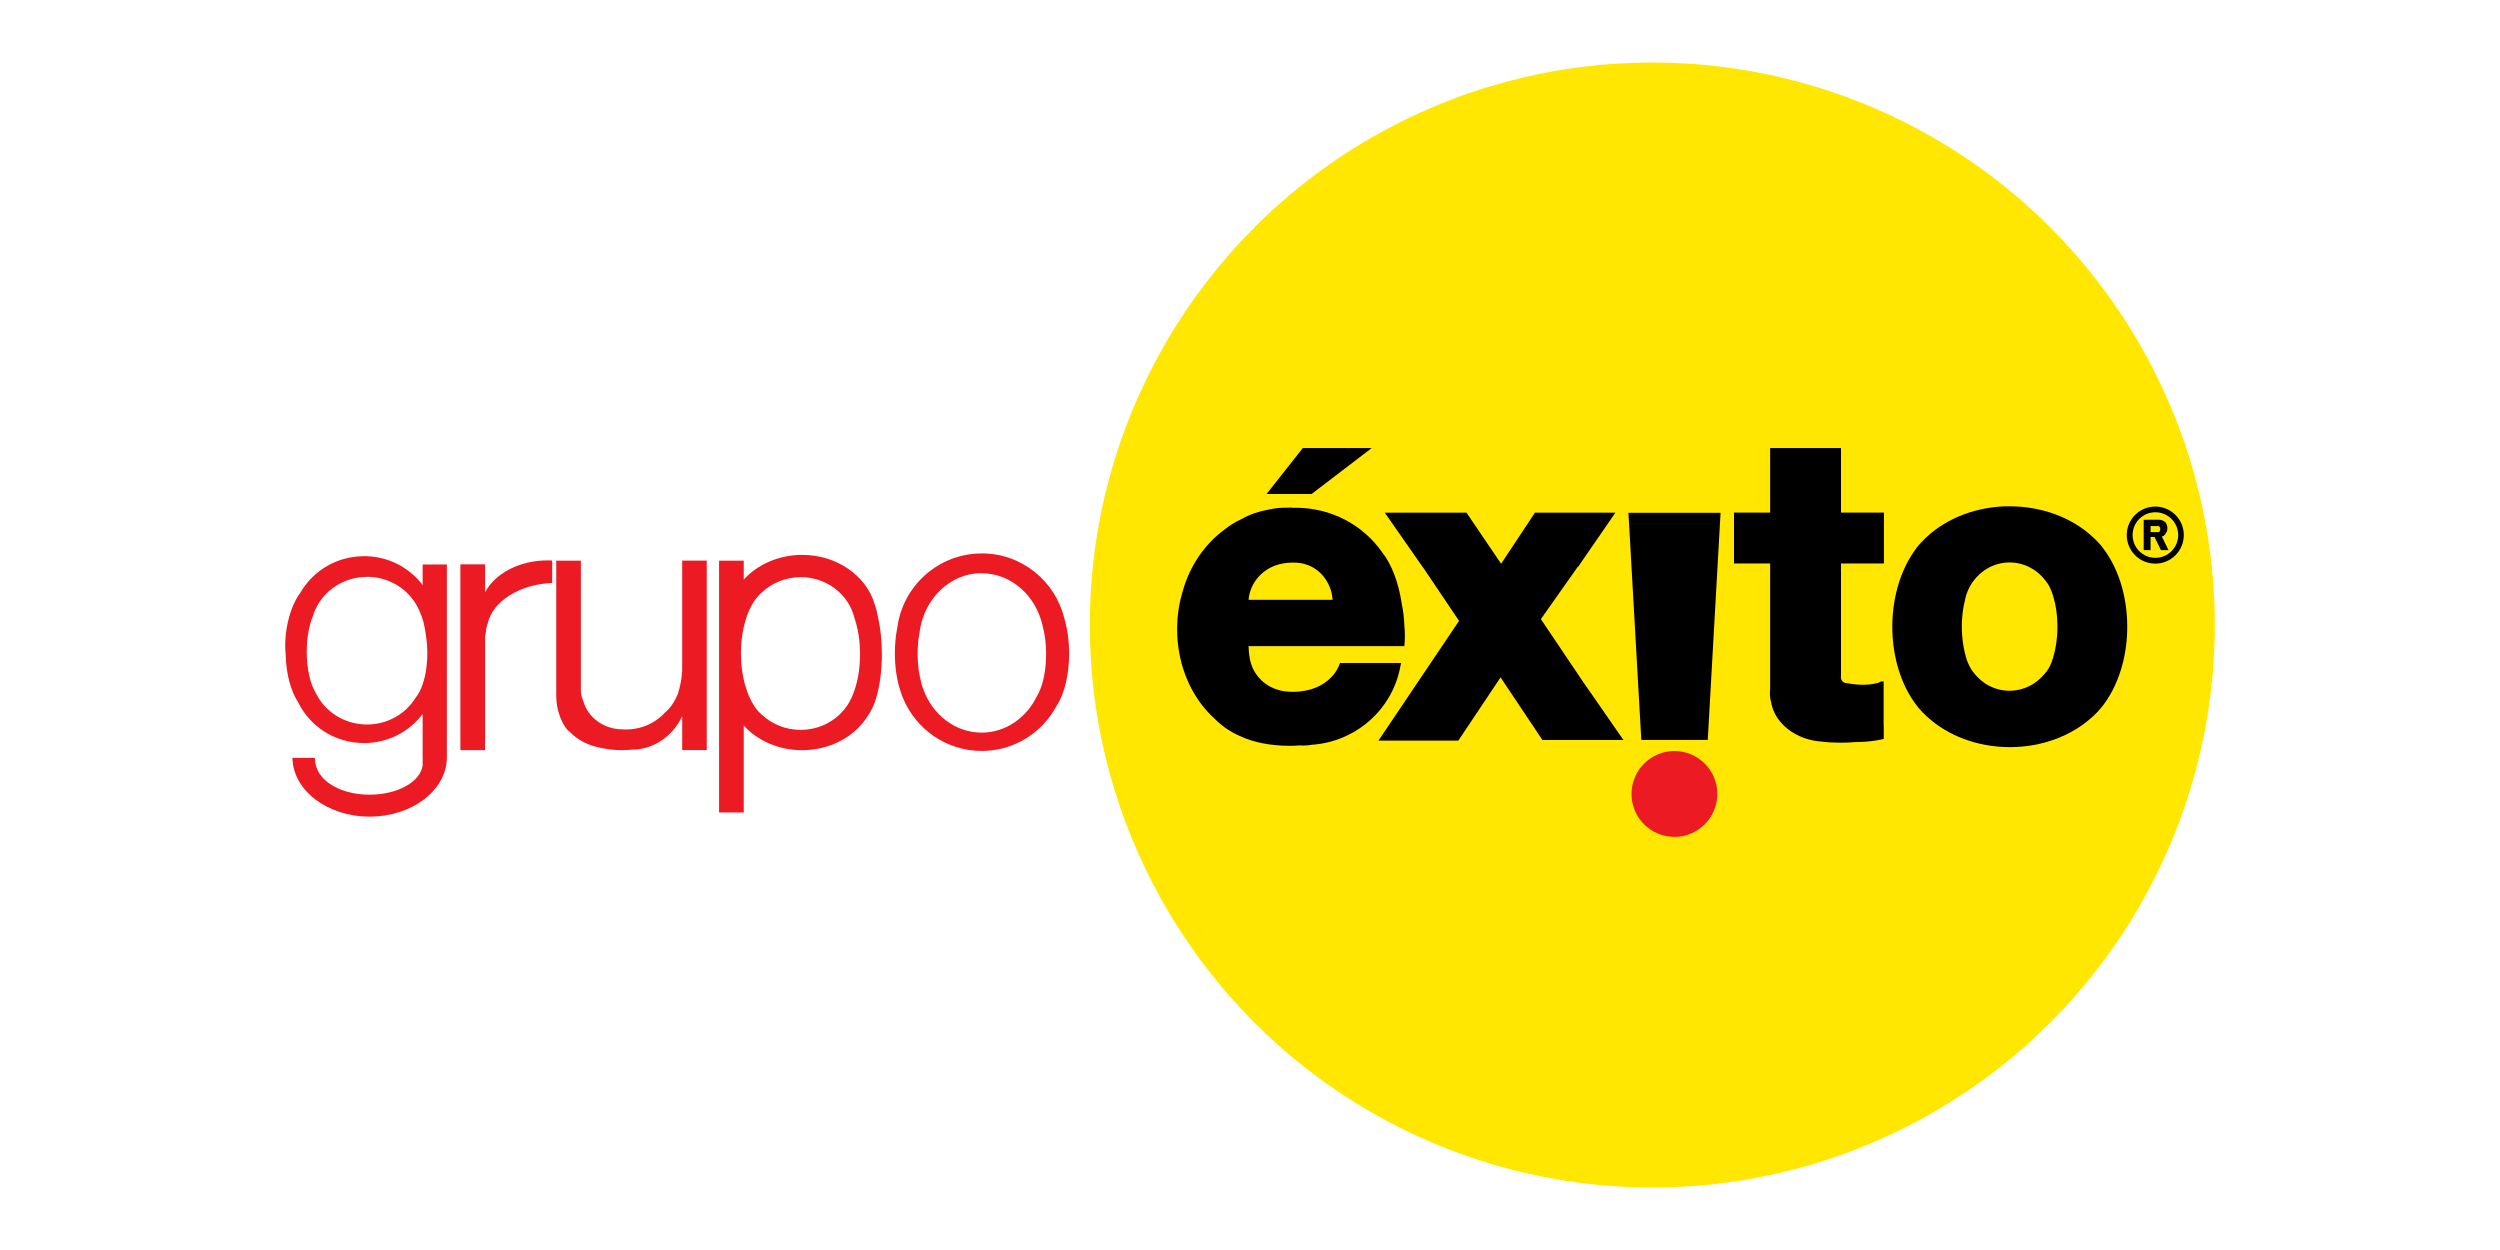 <svg viewBox="0 0 400 200" xmlns="http://www.w3.org/2000/svg" data-name="Layer 1" id="Layer_1">
  <defs>
    <style>
      .cls-1 {
        fill: #ec1b23;
      }

      .cls-2 {
        fill: #ffe701;
      }
    </style>
  </defs>
  <circle r="90" cy="100" cx="264.37" class="cls-2"></circle>
  <path d="M344.84,81.05c-2.52,0-4.56,2.04-4.56,4.56s2.04,4.57,4.56,4.57,4.57-2.05,4.57-4.57-2.05-4.56-4.57-4.56ZM344.86,81.96c2.01,0,3.65,1.63,3.65,3.65s-1.63,3.64-3.65,3.64-3.64-1.62-3.64-3.64,1.62-3.65,3.64-3.65Z"></path>
  <path d="M206.37,81.21c-.1,0-.21.01-.31.02h-.18c-.24,0-.47,0-.71.01-.75.03-1.45.13-2.09.28h-.04c-1.68.3-3.14.81-4.28,1.47-1.09.5-2.03,1.09-2.81,1.72l-.03.02c-3.14,2.31-5.52,5.74-6.66,9.77l-.02.07c-.58,1.91-.9,3.95-.9,6.1,0,5.87,2.37,11.08,6.04,14.36.49.5,1.07,1,1.74,1.47.8.56,1.62,1,2.38,1.31l.08.03c1.88.91,4.68,1.49,7.8,1.49.51,0,1.01-.02,1.5-.06h.01c.45.03.95.02,1.46-.03.16-.02.31-.04.46-.07,7.23-.46,13.1-5.81,14.28-12.72h0c.04-.13.07-.25.1-.37h-9.79c-.74,2.24-2.9,3.97-5.59,4.43h-.02s-.09.02-.09.02c-.48.09-1.1.16-1.79.16-.99,0-1.86-.12-2.32-.29-2.12-.57-3.8-2.19-4.43-4.24l-.03-.1c-.02-.08-.05-.16-.07-.25-.04-.14-.07-.29-.1-.46-.1-.53-.17-1.19-.19-1.91v-.06h24.93c.05-.54.08-1.1.08-1.68s-.03-1.08-.08-1.59v-.04c-.05-1.25-.19-2.39-.4-3.32-.5-3.51-1.64-6.48-3.17-8.4l-.02-.03c-2.99-4.27-8.05-7.08-13.8-7.08-.12,0-.24,0-.36.01-.18-.03-.37-.04-.57-.03h0ZM206.83,90.01c.9,0,1.69.12,2.11.3,2.33.7,4.08,2.94,4.28,5.66h-13.45c.24-2.89,2.45-5.23,5.33-5.78h.02s.08-.02.08-.02c.43-.1,1-.16,1.63-.16h0Z"></path>
  <path d="M221.58,82.05l6.07,8.71v-.03l5.8,8.61-6.97,10.35h0s-2.39,3.56-2.39,3.56l-3.54,5.25h12.78l6.76-10.12,6.58,9.85.11.17h12.97l-6.22-8.97v.02l-6.99-10.39,5.92-8.4v.09l2.62-3.81,3.38-4.91h-12.87l-5.41,8.17-5.54-8.17h-13.06ZM234.47,82.11l-.55.42v-.02s.55-.39.55-.39h0Z"></path>
  <polygon points="260.55 82.05 262.61 118.39 262.71 118.39 262.9 118.39 271.48 118.39 273.14 118.39 273.24 118.39 275.29 82.05 273.14 82.05 271.48 82.05 262.9 82.05 262.71 82.05 260.55 82.05"></polygon>
  <path d="M274.77,127.03c0,3.79-3.07,6.87-6.86,6.87-3.79,0-6.87-3.07-6.87-6.86h0c0-3.8,3.07-6.87,6.86-6.88,3.79,0,6.87,3.07,6.87,6.86h0Z" class="cls-1"></path>
  <path d="M283.22,71.69v10.33h-5.78v8.13h5.78v20.2h0c-.03.25-.04.54-.03.85.02.46.09.85.17,1.08h.01c.37,2.39,2.12,4.4,4.57,5.5.12.06.24.12.37.17.1.04.21.09.31.12l.13.04c.82.28,1.7.47,2.62.54h.02c.94.12,1.98.18,3.08.18.84,0,1.64-.03,2.39-.1.54,0,1.12-.02,1.72-.07,1.08-.08,2.05-.24,2.82-.43v-2.14l-.02-.02v-7.05h-.38c-.1.06-.2.11-.31.15v.02c-1.34.44-3.19.51-5.24.1h-.02c-.49,0-.89-.41-.89-.92,0-.08,0-.14.02-.21v-18.01h6.87v-8.13h-6.87v-10.33h-11.33Z"></path>
  <path d="M321.56,81c-5.27,0-9.99,1.88-13.23,4.86-.13.12-.27.24-.39.37-.33.32-.66.66-.97,1.03l-.03.03-.12.16c-.09.11-.18.23-.27.35l-.08.11c-.11.15-.21.29-.31.44l-.11.17c-.13.2-.27.41-.39.62-1.79,2.97-2.89,6.86-2.89,11.13s1.09,8.16,2.89,11.13c.13.21.26.42.39.62.14.21.28.41.43.61.14.18.27.36.42.54l.06.07.03.04c.43.52.88.99,1.36,1.41l.04.03c3.23,2.95,7.94,4.82,13.18,4.82s9.95-1.86,13.18-4.82l.04-.03c.48-.42.93-.9,1.36-1.41l.03-.04.02-.02.03-.04c.14-.17.28-.35.42-.54.15-.2.29-.4.43-.61s.27-.41.39-.62c1.79-2.97,2.89-6.86,2.89-11.13s-1.09-8.16-2.89-11.13c-.13-.21-.26-.42-.39-.62-.24-.36-.5-.72-.77-1.07l-.1-.12-.06-.07c-.31-.37-.63-.71-.97-1.03l-.18-.18c-.07-.06-.14-.13-.21-.19-3.23-2.98-7.96-4.86-13.23-4.86h0ZM321.52,89.99c2.35,0,4.43,1.14,5.76,2.91.09.11.18.24.27.37.13.19.26.38.37.61.06.11.1.23.16.35.03.06.06.12.09.19.08.19.16.39.22.58.06.18.12.36.17.54v.03c.4,1.33.63,2.95.63,4.69,0,1.84-.26,3.53-.68,4.91l-.03.12-.03.09c-.06.2-.13.4-.21.6l-.02.04-.03.09c-.28.67-.61,1.22-.98,1.63l-.06.07-.08.08c-1.33,1.6-3.32,2.63-5.54,2.63-2.36,0-4.44-1.15-5.77-2.93-.08-.1-.17-.22-.25-.34h-.01c-.1-.17-.21-.33-.3-.52l-.04-.08-.02-.03c-.32-.61-.56-1.26-.71-1.95l-.02-.09c-.33-1.26-.52-2.73-.52-4.31s.19-3.05.52-4.31v-.02c.18-.92.54-1.77,1.02-2.53.09-.14.19-.28.29-.42,1.33-1.81,3.43-3,5.82-3h0Z"></path>
  <polygon points="208.45 71.69 202.65 79.04 209.85 79.04 219.47 71.69 208.45 71.69"></polygon>
  <path d="M343.67,83.16h0s-.68.01-.68.01v4.85h1.1v-2.11h.63l1.03,2.11h1.21l-1.06-2.16c.08-.02.16-.06.25-.11.19-.12.34-.31.43-.51h.01c.15-.22.22-.56.18-.92-.05-.43-.25-.78-.51-.91l-.15-.09-.04-.02-.06-.02c-.13-.06-.25-.1-.36-.11h0s-.03-.01-.03-.01h-1.95ZM344.09,84.17h1.29c.15.05.26.25.26.49s-.1.44-.25.48h-1.3v-.98h0Z"></path>
  <path d="M128.34,88.78c-3.78,0-7.15,1.55-9.34,3.95v-3.02h-3.95v40.28h3.95v-13.9c2.19,2.41,5.56,3.94,9.34,3.94,4.61,0,8.6-2.29,10.6-5.64l.03-.03c.38-.58.72-1.24.98-1.95l.06-.17c.09-.26.17-.52.24-.79.52-1.79.85-4.17.85-6.8,0-2.27-.25-4.36-.65-6.04-.12-.68-.28-1.33-.51-1.94h0s-.03-.11-.03-.11c-1.37-4.48-6.03-7.78-11.56-7.78h0ZM128.1,92.34c4.18,0,7.68,2.77,8.6,6.49.56,1.62.91,3.64.91,5.83,0,2.54-.46,4.84-1.19,6.57-.1.26-.22.51-.35.75l-.08.17c-1.46,2.74-4.45,4.63-7.89,4.63-2.43,0-4.63-.94-6.23-2.46l-.03-.02c-.58-.48-1.09-1.16-1.54-1.98-.08-.14-.15-.28-.22-.43-.09-.18-.19-.38-.28-.58l-.03-.09c-.06-.15-.12-.31-.18-.47-.09-.23-.17-.47-.25-.72-.03-.09-.05-.17-.08-.26-.03-.1-.06-.21-.09-.31-.03-.12-.06-.25-.09-.37-.03-.12-.05-.23-.08-.35-.28-1.28-.45-2.69-.45-4.18,0-4.28,1.31-7.96,3.18-9.61l.11-.11.04-.03c1.6-1.52,3.79-2.46,6.22-2.46h0Z" class="cls-1"></path>
  <path d="M89,89.71v21.79h.01c0,.86.14,1.79.44,2.73.26.83.63,1.57,1.05,2.21h0c.23.3.48.54.75.74,1.18,1.24,2.95,2.14,4.99,2.5.12.02.24.05.36.07.89.17,1.87.27,2.91.27.52,0,1.03-.02,1.52-.07h.08c3.54-.03,6.59-2.22,8.04-5.37v5.43h3.93v-30.31h-3.93v17.63c-.07,1.19-.3,2.43-.69,3.69-.33.82-.8,1.63-1.34,2.27-.22.25-.42.47-.63.63l-.03.02c-1.15,1.26-2.63,2.16-4.3,2.54-.1.03-.22.04-.32.07l-.1.02c-.48.09-1.02.15-1.6.15-.27,0-.52-.01-.77-.03h0c-2.9-.1-5.3-1.95-6.01-4.43-.16-.36-.29-.75-.38-1.18v-.09c0-.09-.02-.18-.04-.27v-21.01h-3.93,0Z" class="cls-1"></path>
  <path d="M87.62,89.66c-4.56,0-8.45,2.12-10.01,5.12v-4.49h-3.95v29.73h3.95v-18.24c.02-.09.05-.17.07-.26.06-.34.09-.65.1-.94.09-.23.15-.47.2-.72l.03-.02c.74-3.57,5.04-6.35,10.34-6.57v-3.59c-.24-.01-.48-.02-.73-.02h0Z" class="cls-1"></path>
  <path d="M58.24,88.99c-4.31,0-8.07,2.29-10.08,5.68l-.02.04c-1.03,1.33-1.88,3.41-2.28,5.84-.25,1.51-.29,2.95-.15,4.22.07,3.11.84,5.85,2.01,7.62,1.87,3.84,5.88,6.5,10.52,6.5,3.85,0,7.25-1.83,9.38-4.64v7.04h.01c-.01.25-.02.5-.01.77,0,.11,0,.22.01.33v.02c-.31,2.65-4,4.74-8.49,4.74-3.45,0-6.4-1.24-7.74-3.01l-.09-.11c-.55-.69-.91-1.69-.94-2.77h-3.58c.08,5.2,5.58,9.4,12.35,9.4s12.26-4.18,12.36-9.36v-30.99h-3.88v3.3c-2.12-2.81-5.53-4.63-9.38-4.63h0ZM58.73,92.29c3.72,0,6.91,2.17,8.3,5.28l.04.09.04.1c.5,1.03.87,2.4,1.04,3.95.14.88.22,1.82.22,2.82,0,2.12-.36,4.05-.94,5.48-.06.15-.13.29-.19.43-.21.45-.45.84-.71,1.16h-.01c-1.58,2.59-4.48,4.32-7.8,4.32-3.62,0-6.74-2.05-8.18-5.02-.87-1.37-1.46-3.82-1.46-6.62,0-2.2.37-4.17.94-5.58,1.06-3.69,4.55-6.4,8.7-6.4h0Z" class="cls-1"></path>
  <path d="M157.08,88.55c-6.92,0-12.63,5.17-13.51,11.87-.26,1.27-.39,2.67-.39,4.15,0,2.24.33,4.31.88,5.97.06.18.13.37.19.54l.02.1c.06.16.13.31.19.46,2.03,4.99,6.92,8.51,12.62,8.51,5.22,0,9.74-2.96,12.02-7.29h.01c1.17-1.81,1.95-4.85,1.95-8.3,0-2.07-.29-4-.76-5.59h0c-1.45-6-6.81-10.43-13.23-10.43h0ZM157.06,91.72c4.73,0,8.69,3.58,9.76,8.41h0c.35,1.3.56,2.85.56,4.52,0,2.78-.57,5.23-1.44,6.68h-.01c-1.68,3.51-5.02,5.89-8.87,5.89-4.21,0-7.81-2.84-9.31-6.87-.05-.12-.09-.24-.13-.37l-.02-.08c-.05-.14-.09-.29-.13-.44-.4-1.35-.65-3.01-.65-4.82,0-1.2.1-2.34.29-3.36.65-5.41,4.86-9.58,9.96-9.58h0Z" class="cls-1"></path>
</svg>